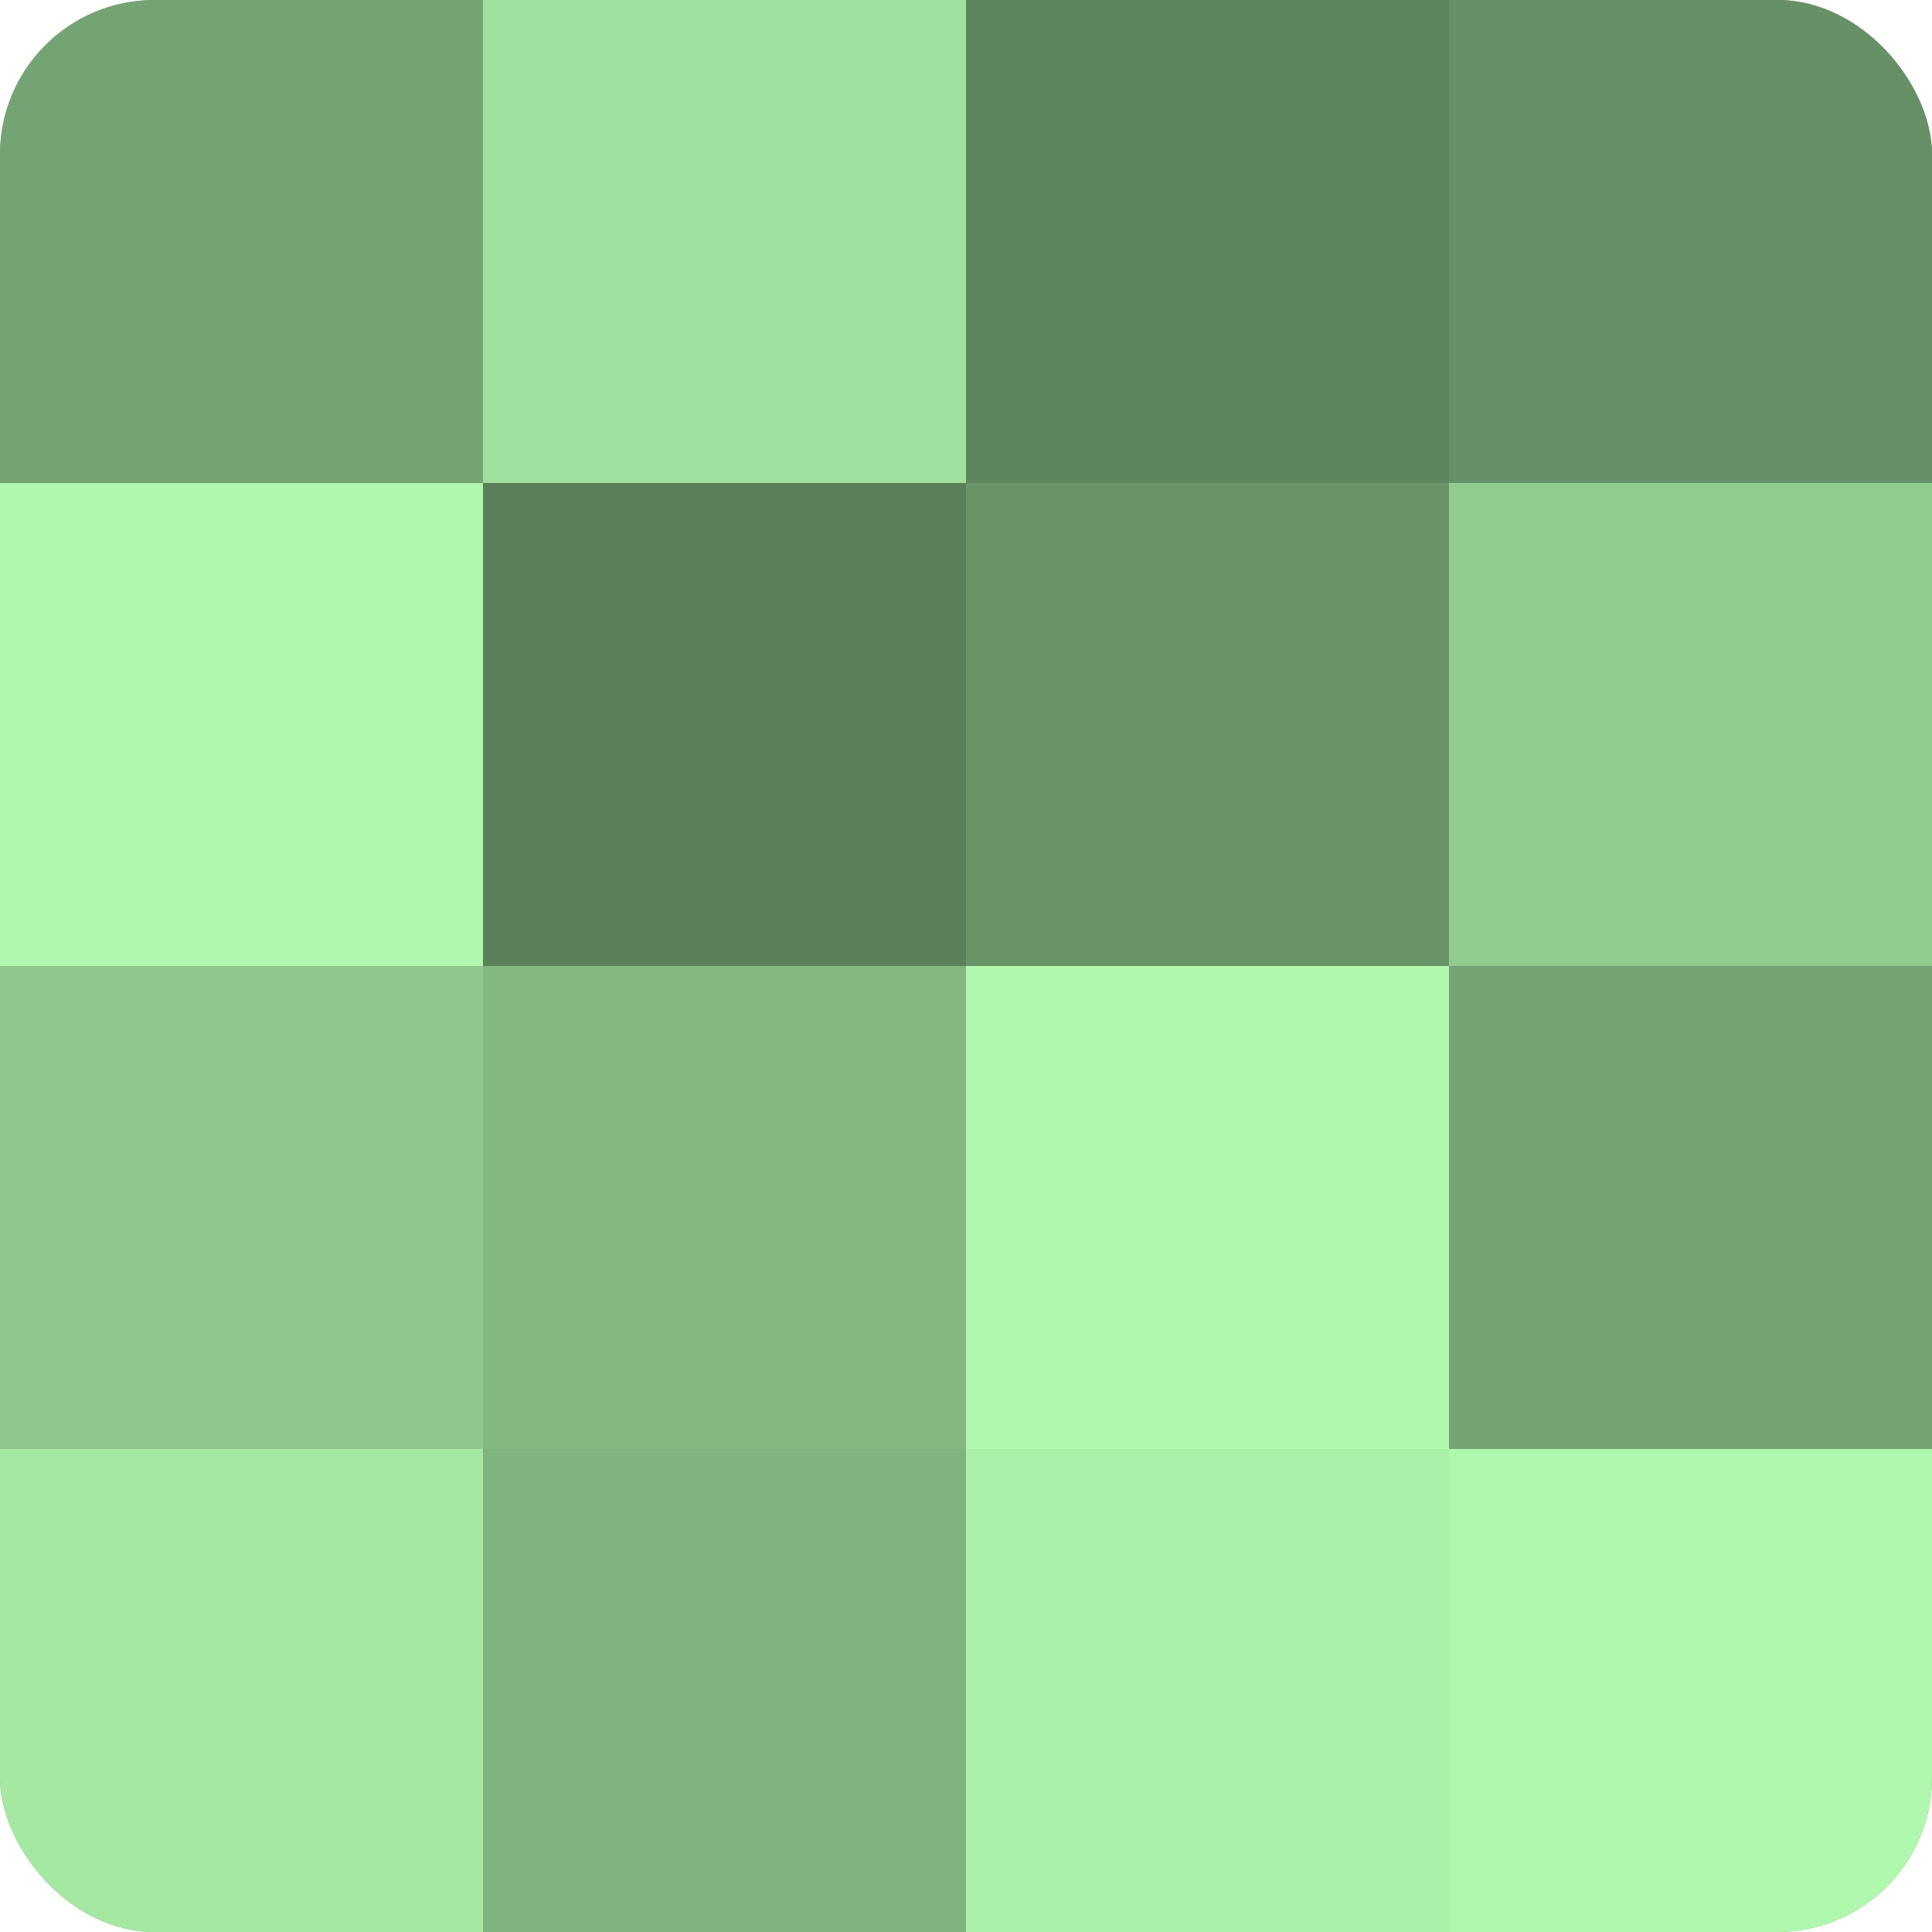 <?xml version="1.0" encoding="UTF-8"?>
<svg xmlns="http://www.w3.org/2000/svg" width="60" height="60" viewBox="0 0 100 100" preserveAspectRatio="xMidYMid meet"><defs><clipPath id="c" width="100" height="100"><rect width="100" height="100" rx="8" ry="8"/></clipPath></defs><g clip-path="url(#c)"><rect width="100" height="100" fill="#72a070"/><rect width="25" height="25" fill="#74a473"/><rect y="25" width="25" height="25" fill="#b0f8ad"/><rect y="50" width="25" height="25" fill="#8ec88c"/><rect y="75" width="25" height="25" fill="#a5e8a2"/><rect x="25" width="25" height="25" fill="#9fe09d"/><rect x="25" y="25" width="25" height="25" fill="#5b805a"/><rect x="25" y="50" width="25" height="25" fill="#83b881"/><rect x="25" y="75" width="25" height="25" fill="#80b47e"/><rect x="50" width="25" height="25" fill="#5e845d"/><rect x="50" y="25" width="25" height="25" fill="#699468"/><rect x="50" y="50" width="25" height="25" fill="#b0f8ad"/><rect x="50" y="75" width="25" height="25" fill="#aaf0a8"/><rect x="75" width="25" height="25" fill="#669065"/><rect x="75" y="25" width="25" height="25" fill="#91cc8f"/><rect x="75" y="50" width="25" height="25" fill="#74a473"/><rect x="75" y="75" width="25" height="25" fill="#b0f8ad"/></g></svg>
